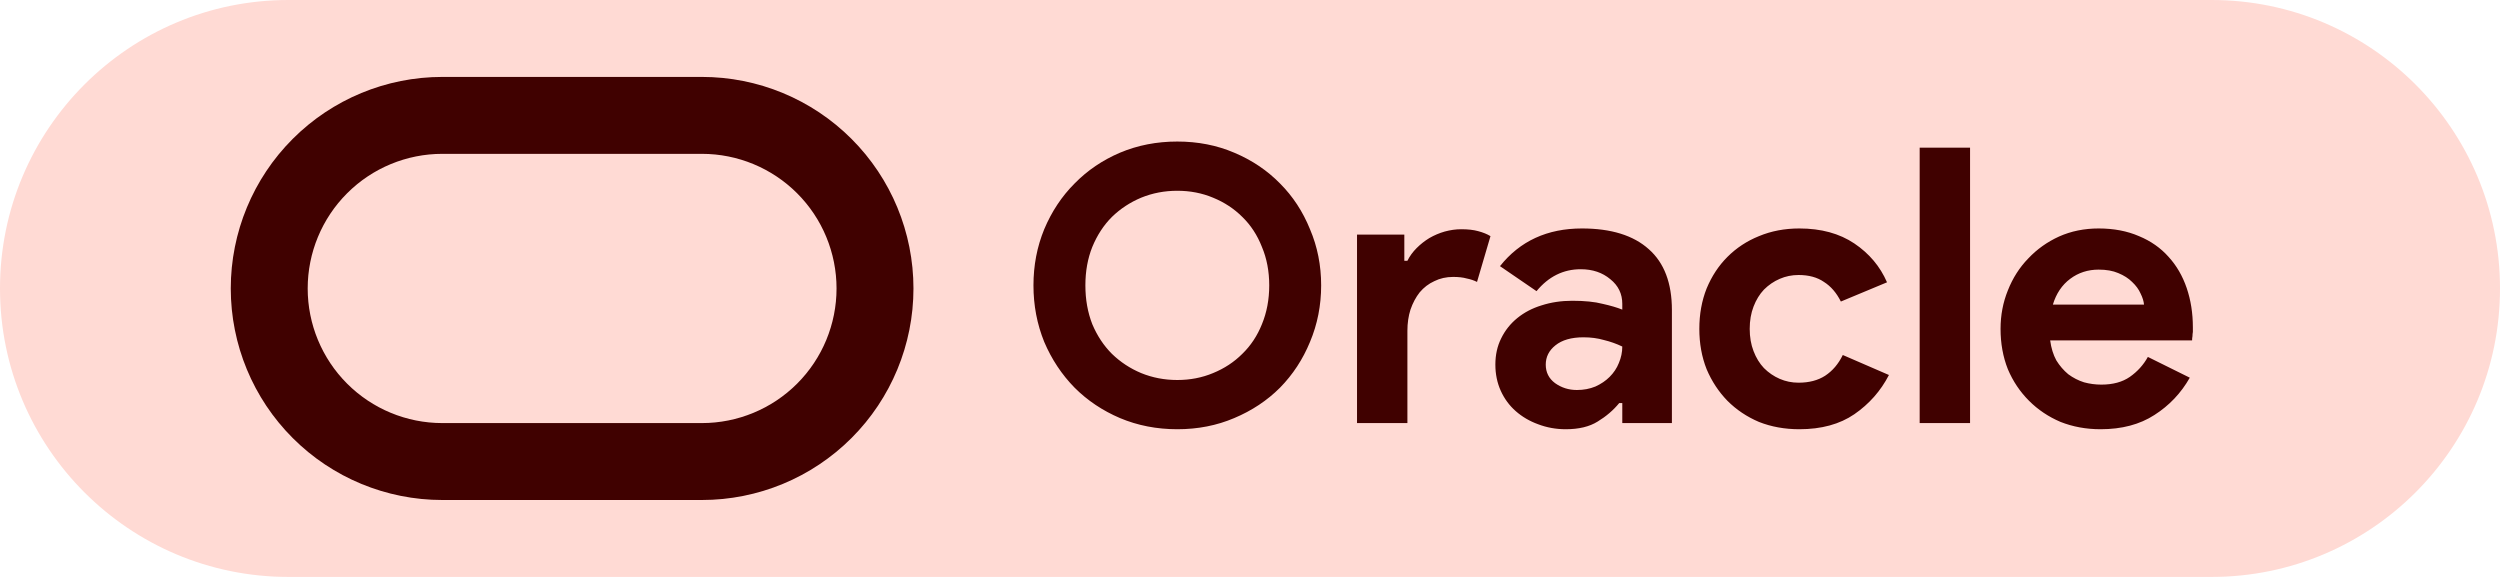<svg width="130" height="30" viewBox="0 0 130 30" fill="none" xmlns="http://www.w3.org/2000/svg">
<path d="M0 15C0 6.716 6.716 0 15 0H115C123.284 0 130 6.716 130 15C130 23.284 123.284 30 115 30H15C6.716 30 0 23.284 0 15Z" fill="#FFDAD4"/>
<path d="M61.22 22.32C60.153 22.32 59.16 22.127 58.24 21.74C57.333 21.353 56.547 20.827 55.88 20.16C55.213 19.48 54.687 18.687 54.3 17.78C53.927 16.86 53.74 15.88 53.74 14.84C53.74 13.8 53.927 12.827 54.3 11.92C54.687 11 55.213 10.207 55.88 9.54C56.547 8.86 57.333 8.327 58.24 7.94C59.16 7.553 60.153 7.36 61.22 7.36C62.287 7.36 63.273 7.553 64.18 7.94C65.1 8.327 65.893 8.86 66.56 9.54C67.227 10.207 67.747 11 68.12 11.92C68.507 12.827 68.7 13.8 68.7 14.84C68.7 15.88 68.507 16.86 68.12 17.78C67.747 18.687 67.227 19.48 66.56 20.16C65.893 20.827 65.1 21.353 64.18 21.74C63.273 22.127 62.287 22.32 61.22 22.32ZM61.22 19.76C61.887 19.76 62.507 19.64 63.08 19.4C63.667 19.16 64.173 18.827 64.6 18.4C65.04 17.973 65.38 17.46 65.62 16.86C65.873 16.247 66 15.573 66 14.84C66 14.107 65.873 13.44 65.62 12.84C65.38 12.227 65.04 11.707 64.6 11.28C64.173 10.853 63.667 10.52 63.08 10.28C62.507 10.04 61.887 9.92 61.22 9.92C60.553 9.92 59.927 10.04 59.34 10.28C58.767 10.52 58.26 10.853 57.82 11.28C57.393 11.707 57.053 12.227 56.8 12.84C56.56 13.44 56.44 14.107 56.44 14.84C56.44 15.573 56.56 16.247 56.8 16.86C57.053 17.46 57.393 17.973 57.82 18.4C58.26 18.827 58.767 19.16 59.34 19.4C59.927 19.64 60.553 19.76 61.22 19.76ZM70.565 12.2H73.025V13.56H73.185C73.305 13.32 73.465 13.1 73.665 12.9C73.865 12.7 74.085 12.527 74.325 12.38C74.579 12.233 74.845 12.12 75.125 12.04C75.419 11.96 75.705 11.92 75.985 11.92C76.332 11.92 76.625 11.953 76.865 12.02C77.119 12.087 77.332 12.173 77.505 12.28L76.805 14.66C76.645 14.58 76.465 14.52 76.265 14.48C76.079 14.427 75.845 14.4 75.565 14.4C75.205 14.4 74.879 14.473 74.585 14.62C74.292 14.753 74.039 14.947 73.825 15.2C73.625 15.453 73.465 15.753 73.345 16.1C73.239 16.433 73.185 16.8 73.185 17.2V22H70.565V12.2ZM84.359 20.96H84.199C83.893 21.333 83.519 21.653 83.079 21.92C82.653 22.187 82.099 22.32 81.419 22.32C80.913 22.32 80.433 22.233 79.979 22.06C79.539 21.9 79.153 21.673 78.819 21.38C78.486 21.087 78.226 20.733 78.039 20.32C77.853 19.907 77.759 19.453 77.759 18.96C77.759 18.453 77.859 18 78.059 17.6C78.259 17.187 78.539 16.833 78.899 16.54C79.259 16.247 79.679 16.027 80.159 15.88C80.653 15.72 81.186 15.64 81.759 15.64C82.399 15.64 82.926 15.693 83.339 15.8C83.753 15.893 84.093 15.993 84.359 16.1V15.8C84.359 15.28 84.153 14.853 83.739 14.52C83.326 14.173 82.813 14 82.199 14C81.293 14 80.526 14.38 79.899 15.14L77.999 13.84C79.039 12.533 80.459 11.88 82.259 11.88C83.779 11.88 84.939 12.24 85.739 12.96C86.539 13.667 86.939 14.72 86.939 16.12V22H84.359V20.96ZM84.359 18.02C84.053 17.873 83.733 17.76 83.399 17.68C83.079 17.587 82.726 17.54 82.339 17.54C81.713 17.54 81.226 17.68 80.879 17.96C80.546 18.227 80.379 18.56 80.379 18.96C80.379 19.36 80.539 19.68 80.859 19.92C81.193 20.16 81.573 20.28 81.999 20.28C82.346 20.28 82.666 20.22 82.959 20.1C83.253 19.967 83.499 19.8 83.699 19.6C83.913 19.387 84.073 19.147 84.179 18.88C84.299 18.6 84.359 18.313 84.359 18.02ZM98.225 19.5C97.798 20.327 97.198 21.007 96.425 21.54C95.665 22.06 94.711 22.32 93.565 22.32C92.805 22.32 92.105 22.193 91.465 21.94C90.838 21.673 90.291 21.307 89.825 20.84C89.371 20.373 89.011 19.827 88.745 19.2C88.491 18.56 88.365 17.86 88.365 17.1C88.365 16.34 88.491 15.64 88.745 15C89.011 14.36 89.371 13.813 89.825 13.36C90.291 12.893 90.838 12.533 91.465 12.28C92.105 12.013 92.805 11.88 93.565 11.88C94.698 11.88 95.651 12.14 96.425 12.66C97.198 13.18 97.765 13.853 98.125 14.68L95.725 15.68C95.498 15.227 95.205 14.887 94.845 14.66C94.498 14.42 94.058 14.3 93.525 14.3C93.178 14.3 92.851 14.367 92.545 14.5C92.238 14.633 91.965 14.82 91.725 15.06C91.498 15.3 91.318 15.593 91.185 15.94C91.051 16.287 90.985 16.673 90.985 17.1C90.985 17.527 91.051 17.913 91.185 18.26C91.318 18.607 91.498 18.9 91.725 19.14C91.965 19.38 92.238 19.567 92.545 19.7C92.851 19.833 93.178 19.9 93.525 19.9C94.071 19.9 94.531 19.78 94.905 19.54C95.291 19.287 95.598 18.927 95.825 18.46L98.225 19.5ZM99.823 22V7.68H102.443V22H99.823ZM113.869 19.64C113.415 20.44 112.802 21.087 112.029 21.58C111.269 22.073 110.335 22.32 109.229 22.32C108.482 22.32 107.789 22.193 107.149 21.94C106.522 21.673 105.975 21.307 105.509 20.84C105.042 20.373 104.675 19.827 104.409 19.2C104.155 18.56 104.029 17.86 104.029 17.1C104.029 16.393 104.155 15.727 104.409 15.1C104.662 14.46 105.015 13.907 105.469 13.44C105.922 12.96 106.455 12.58 107.069 12.3C107.695 12.02 108.382 11.88 109.129 11.88C109.915 11.88 110.615 12.013 111.229 12.28C111.842 12.533 112.355 12.893 112.769 13.36C113.182 13.813 113.495 14.353 113.709 14.98C113.922 15.607 114.029 16.287 114.029 17.02C114.029 17.113 114.029 17.193 114.029 17.26C114.015 17.34 114.009 17.413 114.009 17.48C113.995 17.547 113.989 17.62 113.989 17.7H106.609C106.662 18.1 106.769 18.447 106.929 18.74C107.102 19.02 107.309 19.26 107.549 19.46C107.802 19.647 108.075 19.787 108.369 19.88C108.662 19.96 108.962 20 109.269 20C109.869 20 110.362 19.867 110.749 19.6C111.149 19.32 111.462 18.973 111.689 18.56L113.869 19.64ZM111.489 15.84C111.475 15.667 111.415 15.473 111.309 15.26C111.215 15.047 111.069 14.847 110.869 14.66C110.682 14.473 110.442 14.32 110.149 14.2C109.869 14.08 109.529 14.02 109.129 14.02C108.569 14.02 108.075 14.18 107.649 14.5C107.222 14.82 106.922 15.267 106.749 15.84H111.489Z" fill="#400100"/>
<path d="M23 6C20.613 6 18.324 6.948 16.636 8.636C14.948 10.324 14 12.613 14 15C14 17.387 14.948 19.676 16.636 21.364C18.324 23.052 20.613 24 23 24H36.5C38.887 24 41.176 23.052 42.864 21.364C44.552 19.676 45.5 17.387 45.5 15C45.5 12.613 44.552 10.324 42.864 8.636C41.176 6.948 38.887 6 36.5 6H23Z" stroke="#400100" stroke-width="4"/>
</svg>
